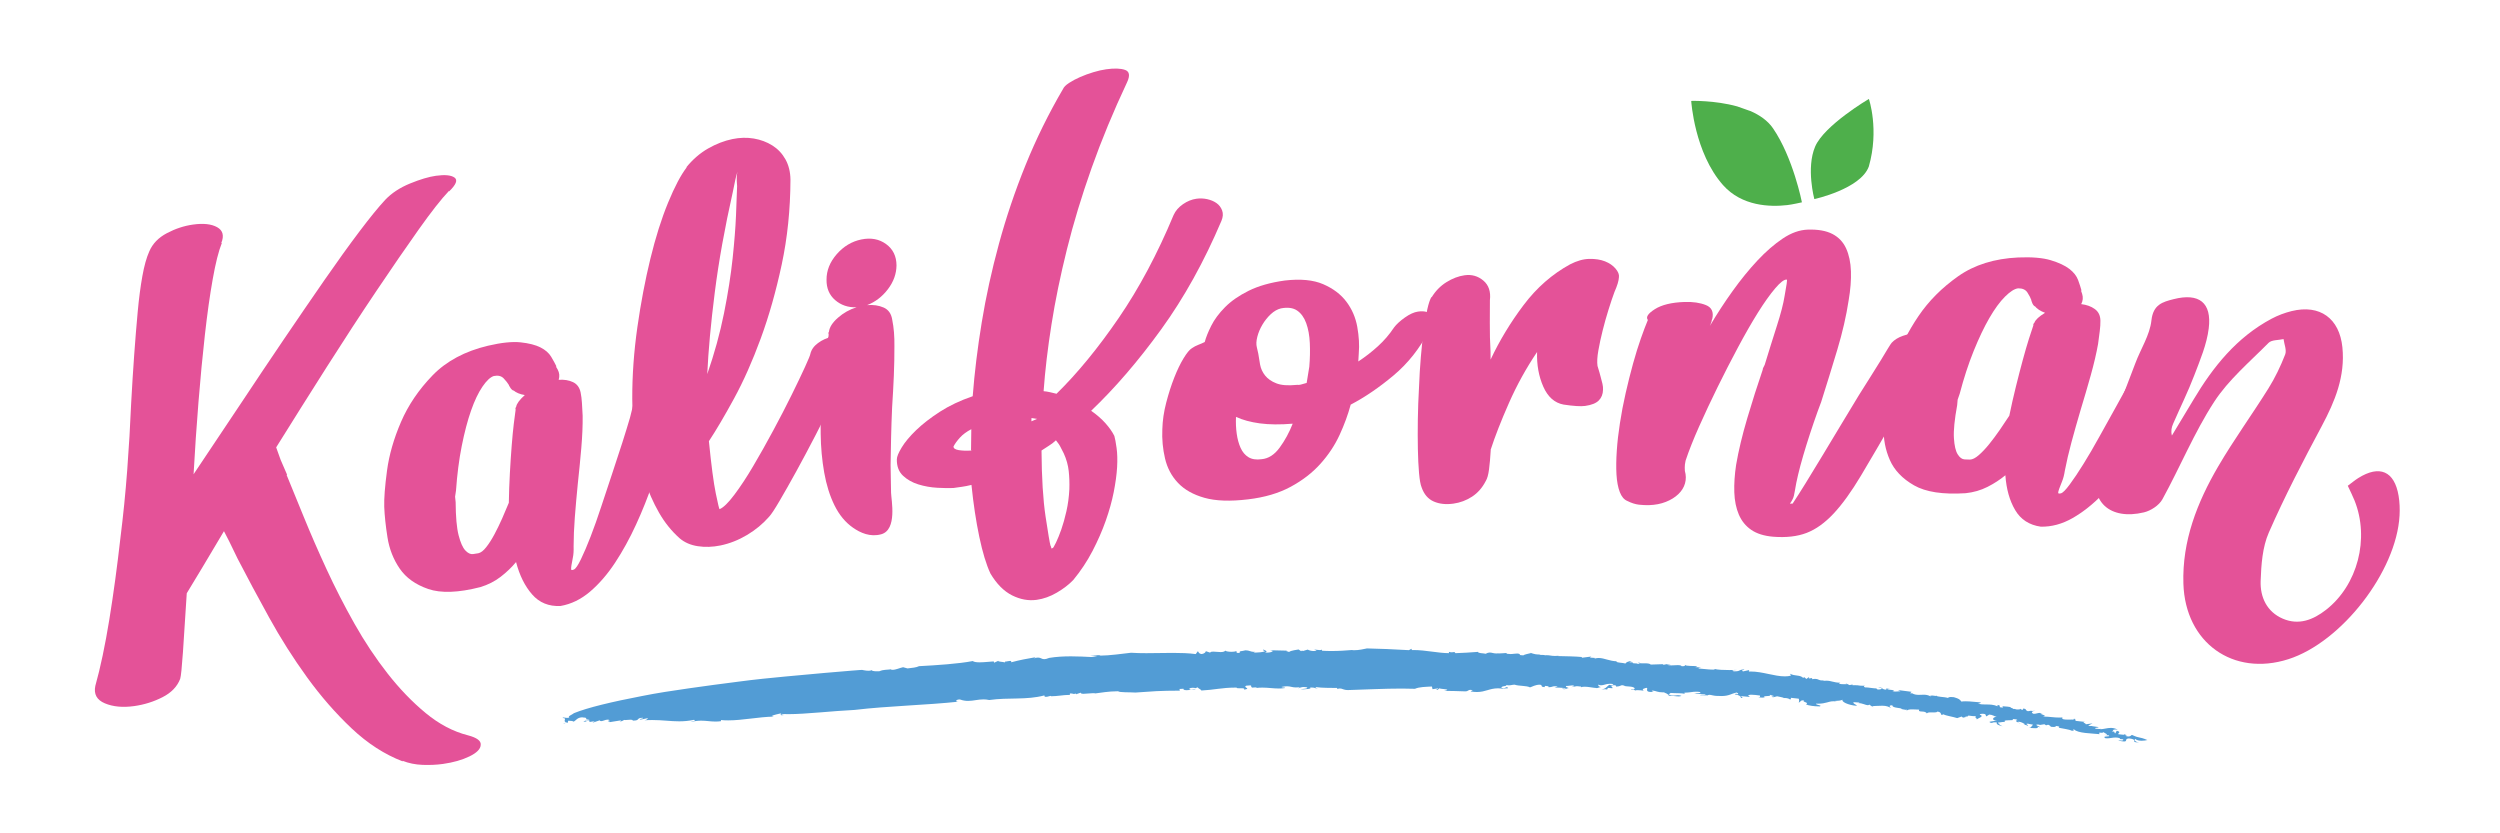 <?xml version="1.0" encoding="UTF-8" standalone="no"?>
<svg
   xmlns:dc="http://purl.org/dc/elements/1.1/"
   xmlns:cc="http://creativecommons.org/ns#"
   xmlns:rdf="http://www.w3.org/1999/02/22-rdf-syntax-ns#"
   xmlns:svg="http://www.w3.org/2000/svg"
   xmlns="http://www.w3.org/2000/svg"
   version="1.1"
   id="svg2"
   xml:space="preserve"
   width="2267.72"
   height="755.905"
   viewBox="0 0 2267.72 755.905"><defs
     id="defs6" /><g
     id="g10"
     transform="matrix(1.333,0,0,-1.333,0,755.905)"><path
       d="m 101.569,395.95 c 2.238,5.26 6.237,9.42 12.018,12.462 5.761,3.041 11.696,4.995 17.779,5.844 7.047,0.991 12.525,0.386 16.415,-1.793 3.91,-2.193 4.849,-5.775 2.817,-10.758 l 0.366,0.045 c -2.205,-5.511 -4.282,-13.747 -6.211,-24.672 -1.948,-10.931 -3.717,-23.508 -5.311,-37.744 -1.607,-14.229 -3.061,-29.501 -4.373,-45.795 -1.318,-16.313 -2.43,-32.696 -3.337,-49.189 l 32.896,49.241 c 9.414,14.211 18.943,28.428 28.6,42.676 9.665,14.235 18.822,27.611 27.489,40.117 8.655,12.487 16.603,23.521 23.81,33.076 7.214,9.567 13.085,16.769 17.612,21.623 4.321,4.566 9.941,8.269 16.859,11.106 6.907,2.828 12.796,4.584 17.664,5.265 6.07,0.849 10.288,0.444 12.628,-1.215 2.334,-1.652 1.106,-4.796 -3.704,-9.439 l -0.045,0.366 C 300.353,431.733 293.46,422.95 284.875,410.842 276.279,398.721 266.64,384.736 255.979,368.854 245.305,352.979 234.137,335.868 222.453,317.498 210.769,299.12 199.266,280.827 187.931,262.637 l 3.047,-8.501 4.405,-10.165 -0.366,-0.051 c 3.381,-8.205 7.336,-17.876 11.869,-29.019 4.539,-11.137 9.658,-22.885 15.355,-35.223 5.69,-12.346 12.005,-24.66 18.93,-36.96 6.931,-12.281 14.473,-23.618 22.614,-34.008 8.153,-10.391 16.782,-19.348 25.894,-26.871 9.111,-7.524 18.679,-12.564 28.71,-15.13 6.173,-1.614 9.091,-3.806 8.731,-6.584 -0.115,-2.752 -2.661,-5.337 -7.645,-7.767 -4.996,-2.43 -11.014,-4.154 -18.061,-5.144 -4.38,-0.611 -9.009,-0.817 -13.864,-0.63 -4.861,0.187 -9.387,1.099 -13.58,2.745 l 0.052,-0.366 c -12.32,4.726 -23.907,12.21 -34.761,22.466 -10.861,10.255 -20.974,21.849 -30.349,34.793 -9.375,12.943 -17.972,26.492 -25.778,40.65 -7.813,14.153 -14.944,27.47 -21.399,39.95 l -5.749,11.838 -3.582,6.951 -14.75,-24.769 -10.564,-17.476 c -0.984,-15.998 -1.852,-29.315 -2.585,-39.963 -0.74,-10.635 -1.376,-16.737 -1.897,-18.306 -2.006,-5.234 -6.005,-9.388 -12.018,-12.461 -6.025,-3.08 -12.428,-5.08 -19.238,-6.045 -7.78,-1.086 -14.435,-0.469 -19.965,1.859 -5.53,2.315 -7.697,6.288 -6.513,11.914 3.478,12.391 6.636,27.399 9.509,45.023 2.856,17.631 5.383,36.278 7.601,55.928 1.87,14.886 3.401,30.099 4.572,45.634 1.17,15.535 2.063,30.786 2.7,45.756 0.63,11.484 1.312,22.486 2.071,33.011 0.759,10.513 1.556,20.293 2.398,29.347 0.836,9.034 1.884,17.052 3.144,24.054 1.248,6.989 2.81,12.603 4.7,16.834"
       style="fill:#e45298;fill-opacity:1;fill-rule:nonzero;stroke:none"
       id="path12" /><path
       d="m 332.154,331.828 c 9.092,2.122 16.454,2.88 22.093,2.289 5.633,-0.605 10.134,-1.743 13.484,-3.427 3.356,-1.692 5.8,-3.833 7.337,-6.392 1.523,-2.572 2.732,-4.764 3.607,-6.591 l -0.354,-0.077 1.164,-2.006 c 1.215,-2.257 1.441,-4.591 0.688,-7.009 3.704,0.258 6.944,-0.25 9.722,-1.568 2.771,-1.306 4.508,-3.646 5.202,-7.016 0.437,-2.16 0.752,-4.545 0.906,-7.15 0.155,-2.591 0.316,-5.51 0.483,-8.732 0.083,-6.507 -0.232,-13.831 -0.926,-21.99 -0.707,-8.172 -1.492,-16.236 -2.366,-24.183 -0.817,-8.192 -1.499,-15.863 -2.038,-22.975 -0.541,-7.137 -0.81,-13.709 -0.824,-19.727 0.103,-2.983 -0.058,-5.524 -0.508,-7.626 -0.443,-2.096 -0.771,-3.858 -0.971,-5.279 -0.224,-1.427 -0.269,-2.379 -0.173,-2.848 0.097,-0.489 0.72,-0.477 1.878,0.012 1.151,0.482 2.745,2.823 4.764,6.996 2.026,4.174 4.224,9.324 6.597,15.451 2.373,6.128 4.791,12.963 7.253,20.487 2.469,7.516 4.932,14.981 7.427,22.395 2.488,7.394 4.79,14.455 6.932,21.161 2.128,6.712 3.858,12.32 5.176,16.86 l 2.469,9.915 c 0.714,1.395 2.629,2.469 5.729,3.247 3.099,0.759 6.443,1.254 10.031,1.491 3.581,0.239 6.693,0.058 9.323,-0.527 2.617,-0.591 3.794,-1.414 3.517,-2.469 l 0.643,0.508 -2.051,-8.314 c -1.498,-6.095 -3.459,-13.31 -5.871,-21.708 -2.411,-8.384 -5.227,-17.303 -8.417,-26.735 -3.202,-9.433 -6.963,-18.853 -11.291,-28.26 -4.327,-9.42 -9.072,-18.036 -14.236,-25.875 -5.15,-7.831 -10.827,-14.377 -17,-19.663 -6.192,-5.278 -12.912,-8.544 -20.171,-9.792 -7.954,-0.374 -14.378,2.25 -19.29,7.883 -4.925,5.626 -8.565,12.962 -10.925,22.01 -3.015,-3.633 -6.527,-6.99 -10.525,-10.07 -4.013,-3.08 -8.604,-5.408 -13.787,-6.976 -15.014,-3.839 -26.832,-4.257 -35.468,-1.274 -8.635,2.978 -15.097,7.608 -19.392,13.87 -4.301,6.257 -7.067,13.336 -8.321,21.226 -1.24,7.883 -1.98,14.821 -2.205,20.794 -0.18,5.722 0.457,13.94 1.884,24.633 1.434,10.687 4.604,21.759 9.529,33.166 4.925,11.414 12.089,21.984 21.495,31.688 9.414,9.702 22.011,16.428 37.777,20.177 m -6.661,-141.242 c 1.678,0.348 3.465,1.705 5.355,4.109 1.898,2.385 3.736,5.279 5.556,8.668 1.8,3.369 3.568,6.989 5.285,10.854 1.711,3.857 3.222,7.439 4.559,10.712 0.109,6.796 0.348,13.548 0.72,20.267 0.374,6.72 0.779,12.951 1.235,18.686 0.45,5.729 0.926,10.706 1.44,14.956 0.496,4.238 0.913,7.388 1.235,9.471 l -0.148,0.727 c -0.038,0.232 0.128,0.637 0.502,1.215 0.334,2.077 2.283,4.739 5.883,7.98 -3.376,0.559 -5.98,1.646 -7.819,3.286 l 0.071,-0.361 c -0.868,0.573 -1.486,1.132 -1.846,1.679 -0.366,0.553 -0.745,1.164 -1.131,1.839 l -0.071,0.36 c -0.784,1.344 -1.974,2.854 -3.569,4.533 -1.607,1.685 -3.839,2.219 -6.719,1.627 -2.36,-0.74 -4.938,-3.151 -7.729,-7.234 -2.797,-4.09 -5.375,-9.498 -7.748,-16.261 -2.373,-6.753 -4.475,-14.777 -6.333,-24.043 -1.853,-9.284 -3.151,-19.392 -3.916,-30.329 l -0.631,-4.257 0.38,-3.684 c 0.058,-10.012 0.726,-17.529 2.006,-22.531 1.28,-4.996 2.81,-8.443 4.572,-10.333 1.768,-1.891 3.504,-2.72 5.221,-2.501 1.704,0.232 2.913,0.417 3.64,0.565"
       style="fill:#e45298;fill-opacity:1;fill-rule:nonzero;stroke:none"
       id="path14" /><path
       d="m 467.008,453.187 c 4.392,5.414 9.336,9.69 14.841,12.834 5.49,3.126 11.001,5.267 16.543,6.411 5.048,1.035 9.909,1.157 14.584,0.367 4.675,-0.798 8.887,-2.379 12.629,-4.732 3.741,-2.373 6.712,-5.524 8.898,-9.453 2.187,-3.948 3.325,-8.532 3.396,-13.779 -0.077,-20.325 -2.065,-39.597 -5.96,-57.812 -3.904,-18.229 -8.655,-35.005 -14.282,-50.315 -5.619,-15.323 -11.664,-28.909 -18.113,-40.766 -6.469,-11.857 -12.178,-21.56 -17.149,-29.089 1.633,-16.461 3.196,-28.298 4.681,-35.513 1.485,-7.221 2.34,-10.81 2.585,-10.757 2.546,1.035 5.89,4.288 10.024,9.773 4.135,5.485 8.436,12.012 12.892,19.586 4.456,7.542 8.996,15.624 13.625,24.228 4.63,8.591 8.79,16.66 12.507,24.19 3.717,7.536 6.738,13.857 9.072,18.974 2.328,5.118 3.537,8.063 3.634,8.836 0.655,2.893 2.398,5.381 5.233,7.464 2.823,2.084 5.922,3.472 9.292,4.167 3.363,0.695 6.462,0.579 9.285,-0.341 2.823,-0.926 4.791,-2.913 5.916,-5.928 -0.175,-2.791 -1.499,-7.336 -3.968,-13.6 -2.469,-6.282 -5.639,-13.451 -9.484,-21.502 -3.865,-8.069 -8.076,-16.511 -12.648,-25.359 -4.578,-8.835 -8.957,-17.072 -13.149,-24.698 -4.199,-7.632 -7.973,-14.301 -11.317,-19.991 -3.331,-5.71 -5.722,-9.336 -7.157,-10.872 -4.263,-4.894 -9.297,-9.06 -15.104,-12.507 -5.799,-3.46 -11.831,-5.825 -18.074,-7.118 -5.299,-1.08 -10.404,-1.261 -15.323,-0.508 -4.919,0.733 -9.04,2.521 -12.378,5.343 -5.517,4.893 -10.236,10.738 -14.145,17.579 -3.917,6.842 -7.222,14.372 -9.909,22.589 -2.694,8.225 -4.746,16.95 -6.134,26.189 -1.409,9.235 -2.11,18.75 -2.11,28.53 -0.051,16.031 1.119,32.298 3.479,48.83 2.367,16.532 5.311,32.053 8.848,46.573 3.536,14.505 7.555,27.243 12.069,38.199 4.514,10.958 8.758,18.963 12.725,24.055 z m 31.649,-16.801 c -5.492,-24.434 -9.594,-47.222 -12.262,-68.326 -2.682,-21.109 -4.379,-39.628 -5.112,-55.561 4.874,14.031 8.68,27.849 11.407,41.442 2.713,13.592 4.661,26.035 5.857,37.3 1.19,11.272 1.949,20.949 2.29,29.051 0.347,8.088 0.559,13.766 0.636,17.052 l 0.122,3.028 c -0.199,2.219 -0.283,4.134 -0.25,5.787 0.045,1.634 0.205,2.984 0.488,4.038 -0.47,-1.35 -0.977,-3.209 -1.479,-5.562 -0.527,-2.366 -1.086,-5.112 -1.697,-8.249"
       style="fill:#e45298;fill-opacity:1;fill-rule:nonzero;stroke:none"
       id="path16" /><path
       d="m 562.441,376.69 c -0.033,6.263 2.276,12.056 6.944,17.413 4.674,5.336 10.249,8.686 16.744,10.018 6.501,1.337 12.094,0.289 16.807,-3.119 4.72,-3.421 7.086,-8.25 7.125,-14.519 -0.064,-5.781 -2.019,-11.195 -5.864,-16.236 -3.858,-5.06 -8.565,-8.661 -14.14,-10.809 4.193,0.348 7.935,-0.192 11.246,-1.639 3.299,-1.453 5.248,-4.25 5.858,-8.385 1.08,-5.285 1.582,-11.329 1.473,-18.113 0.025,-6.269 -0.109,-12.937 -0.393,-20.017 -0.302,-7.072 -0.701,-14.306 -1.182,-21.675 -0.303,-7.073 -0.534,-13.889 -0.682,-20.441 -0.161,-6.559 -0.27,-12.712 -0.341,-18.486 0.096,-7.761 0.206,-14.069 0.322,-18.93 0.128,-4.861 4.372,-25.283 -6.778,-28.273 -7.413,-1.993 -14.036,0.927 -19.161,4.52 -5.125,3.582 -9.292,8.61 -12.506,15.091 -3.209,6.482 -5.556,13.954 -7.054,22.422 -1.492,8.468 -2.289,17.206 -2.392,26.215 -0.174,6.977 -0.084,13.824 0.289,20.544 0.374,6.719 0.843,12.963 1.415,18.711 0.565,5.762 1.196,10.905 1.897,15.432 0.7,4.533 1.164,8.076 1.389,10.635 l 0.212,0.791 c 0.186,0.296 0.238,0.669 0.141,1.151 0.142,0.534 0.122,0.907 -0.045,1.125 -0.179,0.206 -0.064,0.611 0.321,1.19 0.361,3.087 2.399,6.263 6.122,9.536 3.711,3.266 7.916,5.632 12.635,7.111 -5.736,-0.18 -10.584,1.466 -14.544,4.906 -3.968,3.44 -5.922,8.051 -5.858,13.831"
       style="fill:#e45298;fill-opacity:1;fill-rule:nonzero;stroke:none"
       id="path18" /><path
       d="m 811.097,330.139 c 1.357,0.939 2.797,1.697 4.327,2.282 1.531,0.586 2.997,1.222 4.38,1.909 0.81,3.094 2.276,6.771 4.411,11.034 2.128,4.257 5.253,8.476 9.387,12.655 4.122,4.173 9.491,7.902 16.095,11.182 6.609,3.279 14.769,5.607 24.497,6.969 10.732,1.254 19.465,0.425 26.19,-2.474 6.732,-2.907 11.992,-6.862 15.798,-11.909 3.813,-5.048 6.289,-10.777 7.434,-17.188 1.144,-6.416 1.485,-12.377 1.016,-17.894 l -0.329,-5.62 c 4.772,3.144 9.241,6.61 13.413,10.423 4.18,3.813 7.806,8.038 10.88,12.68 1.666,2.225 4.135,4.488 7.407,6.81 3.267,2.314 6.244,3.658 8.912,4.037 4.135,0.579 7.086,-0.122 8.855,-2.108 1.762,-1.987 1.279,-5.653 -1.434,-10.989 -6.25,-12.031 -14.256,-22.139 -24.017,-30.318 -9.766,-8.191 -19.488,-14.827 -29.192,-19.9 -1.8,-6.701 -4.308,-13.555 -7.535,-20.57 -3.234,-7.028 -7.581,-13.587 -13.053,-19.689 -5.466,-6.095 -12.23,-11.322 -20.3,-15.669 -8.069,-4.353 -17.714,-7.19 -28.929,-8.521 -12.197,-1.466 -22.099,-1.112 -29.712,1.049 -7.62,2.154 -13.606,5.529 -17.966,10.127 -4.366,4.59 -7.317,10.134 -8.841,16.609 -1.523,6.481 -2.148,13.084 -1.845,19.829 0.154,5.974 1.035,12.038 2.662,18.223 1.607,6.173 3.414,11.812 5.433,16.937 2.007,5.112 4.115,9.503 6.334,13.162 2.218,3.652 4.121,5.967 5.722,6.932 M 858.5,254.593 c 4.654,0.411 8.744,3.021 12.28,7.864 3.543,4.822 6.501,10.261 8.88,16.3 -8.584,-0.715 -16.03,-0.631 -22.35,0.212 -6.308,0.855 -11.728,2.328 -16.236,4.417 -0.18,-3.993 -0.02,-7.806 0.495,-11.452 0.508,-3.652 1.389,-6.867 2.656,-9.671 1.26,-2.796 3.041,-4.912 5.349,-6.313 2.296,-1.415 5.28,-1.865 8.926,-1.357 m 24.144,50.617 c 0.771,-0.148 1.626,-0.097 2.578,0.173 0.958,0.257 2.27,0.631 3.942,1.106 l 1.8,11.034 c 0.47,5.523 0.579,10.873 0.353,16.049 -0.23,5.17 -1.053,9.703 -2.462,13.6 -1.414,3.884 -3.491,6.758 -6.23,8.609 -2.739,1.839 -6.405,2.322 -10.983,1.434 -2.398,-0.585 -4.694,-1.903 -6.887,-3.936 -2.192,-2.05 -4.089,-4.423 -5.696,-7.123 -1.608,-2.701 -2.765,-5.472 -3.485,-8.302 -0.714,-2.835 -0.817,-5.195 -0.309,-7.105 l 0.977,-4.327 c 0.315,-2.186 0.72,-4.668 1.228,-7.452 0.514,-2.771 1.678,-5.28 3.479,-7.511 1.794,-2.225 4.327,-3.987 7.613,-5.247 3.273,-1.286 7.845,-1.639 13.728,-1.054 z"
       style="fill:#e45298;fill-opacity:1;fill-rule:nonzero;stroke:none"
       id="path20" /><path
       d="m 1068.46,387.21 c 4.62,2.379 8.97,3.613 13.06,3.684 4.08,0.077 7.63,-0.475 10.65,-1.659 3.01,-1.202 5.41,-2.836 7.19,-4.944 1.79,-2.116 2.55,-4.045 2.31,-5.807 -0.08,-1.266 -0.36,-2.726 -0.87,-4.404 -0.51,-1.691 -1.25,-3.588 -2.18,-5.704 -1.26,-3.401 -2.62,-7.426 -4.07,-12.101 -1.46,-4.662 -2.78,-9.368 -3.97,-14.12 -1.19,-4.758 -2.18,-9.304 -2.93,-13.619 -0.76,-4.321 -0.95,-7.812 -0.57,-10.487 l 1.39,-4.643 0.77,-2.861 c 0.48,-1.678 0.89,-3.228 1.21,-4.668 0.33,-1.441 0.45,-2.79 0.38,-4.038 -0.07,-2.99 -1.04,-5.427 -2.88,-7.278 -1.85,-1.878 -4.96,-3.119 -9.33,-3.73 -2.92,-0.405 -7.8,-0.097 -14.64,0.926 -6.1,1.132 -10.7,5.195 -13.79,12.204 -3.09,7.008 -4.51,14.853 -4.23,23.578 -7.4,-10.963 -13.77,-22.517 -19.13,-34.664 -5.37,-12.159 -9.52,-22.774 -12.46,-31.867 l 0.05,-0.366 c -0.3,-5.009 -0.68,-9.33 -1.16,-12.995 -0.47,-3.659 -1.22,-6.301 -2.24,-7.928 -2.33,-4.546 -5.44,-8.083 -9.29,-10.603 -3.861,-2.534 -8.105,-4.11 -12.728,-4.758 -5.099,-0.714 -9.581,-0.226 -13.407,1.472 -3.833,1.685 -6.578,4.893 -8.224,9.632 -0.771,1.871 -1.344,5.138 -1.749,9.786 -0.405,4.656 -0.662,10.076 -0.784,16.256 -0.123,6.179 -0.129,12.879 -0.026,20.08 0.103,7.215 0.38,14.558 0.81,22.056 0.263,6.969 0.676,13.792 1.234,20.44 0.553,6.642 1.197,12.681 1.924,18.108 0.726,5.445 1.549,10.204 2.456,14.3 0.919,4.088 1.877,6.957 2.887,8.583 l 0.057,-0.366 c 2.611,4.328 5.974,7.773 10.076,10.339 4.103,2.553 8.224,4.128 12.359,4.707 4.865,0.681 9.115,-0.528 12.775,-3.601 3.66,-3.092 5.15,-7.523 4.47,-13.329 -0.01,-3.473 -0.03,-8.617 -0.06,-15.432 -0.04,-6.829 0.12,-13.316 0.48,-19.457 l 0.04,-5.569 c 6.11,13.002 13.61,25.386 22.51,37.172 8.88,11.78 19.42,21.006 31.63,27.675"
       style="fill:#e45298;fill-opacity:1;fill-rule:nonzero;stroke:none"
       id="path22" /><path
       d="m 1230.21,410.813 c 6.86,0.226 12.43,-0.746 16.69,-2.938 4.24,-2.199 7.36,-5.472 9.35,-9.824 1.98,-4.354 3.08,-9.537 3.29,-15.548 0.2,-6.012 -0.32,-12.603 -1.55,-19.767 -1.62,-10.615 -4.19,-21.829 -7.72,-33.609 -3.54,-11.793 -7.2,-23.643 -10.98,-35.558 l -2.36,-6.34 c -3.83,-10.706 -7.11,-20.762 -9.87,-30.176 -2.76,-9.433 -4.64,-17.354 -5.64,-23.778 -0.41,-2.726 -0.9,-4.635 -1.48,-5.748 -0.57,-1.145 -1.2,-2.199 -1.92,-3.209 l 1.85,0.064 c 2.33,3.518 5.26,8.096 8.75,13.742 3.5,5.639 7.28,11.856 11.35,18.621 4.07,6.763 8.26,13.728 12.57,20.878 4.31,7.137 8.43,13.972 12.39,20.492 2.8,4.521 5.48,8.777 8.06,12.789 2.56,4.012 4.83,7.658 6.82,10.919 1.97,3.26 3.6,5.954 4.88,8.088 1.28,2.129 2.16,3.447 2.63,3.962 1.9,2.019 4.43,3.581 7.59,4.668 3.15,1.08 6.08,1.678 8.78,1.768 4.17,0.141 7.77,-0.836 10.79,-2.951 3.02,-2.117 3.36,-5.177 1.04,-9.17 l -25.08,-43.595 c -9.52,-16.525 -17.53,-30.247 -24.05,-41.159 -6.51,-10.905 -12.73,-19.527 -18.66,-25.861 -5.94,-6.34 -12.05,-10.718 -18.35,-13.142 -6.31,-2.431 -13.89,-3.292 -22.76,-2.599 -6.16,0.521 -11.12,2.077 -14.9,4.656 -3.76,2.578 -6.59,6.045 -8.46,10.404 -1.86,4.365 -2.89,9.419 -3.09,15.187 -0.18,5.762 0.22,11.986 1.23,18.648 1.65,9.644 4.17,20.227 7.6,31.764 3.42,11.541 6.92,22.53 10.5,32.96 -0.02,0.495 0.15,1.047 0.5,1.671 0.35,0.624 0.63,1.189 0.86,1.697 2.87,9.427 5.66,18.287 8.32,26.627 2.67,8.314 4.41,15.066 5.22,20.255 0.62,3.459 1.09,6.167 1.38,8.146 0.31,1.981 0.33,2.965 0.09,2.952 -1.72,0.193 -4.36,-1.801 -7.9,-5.973 -3.55,-4.167 -7.48,-9.716 -11.8,-16.603 -4.31,-6.905 -8.83,-14.802 -13.57,-23.681 -4.75,-8.874 -9.36,-17.876 -13.84,-26.981 -4.48,-9.124 -8.68,-18.055 -12.56,-26.768 -3.89,-8.732 -6.94,-16.454 -9.17,-23.154 -0.43,-1.987 -0.62,-3.524 -0.58,-4.629 0.04,-1.1 0.06,-1.904 0.08,-2.399 0.83,-2.913 0.86,-5.749 0.1,-8.468 -0.77,-2.733 -2.28,-5.176 -4.55,-7.337 -2.26,-2.166 -5.08,-3.916 -8.48,-5.253 -3.39,-1.35 -7.17,-2.084 -11.35,-2.225 -2.21,-0.071 -4.55,0.038 -7.01,0.309 -2.47,0.302 -5.08,1.125 -7.82,2.514 -2.24,0.894 -3.97,2.932 -5.18,6.082 -1.21,3.152 -1.96,7.125 -2.25,11.916 -0.27,4.771 -0.2,10.171 0.21,16.203 0.4,6.032 1.12,12.262 2.13,18.692 1.01,6.668 2.31,13.528 3.92,20.583 1.61,7.04 3.28,13.74 5.03,20.054 1.76,6.334 3.53,12.044 5.33,17.143 1.79,5.079 3.38,9.253 4.74,12.487 -1.53,1.922 0.04,4.365 4.73,7.35 4.69,2.983 11.45,4.629 20.29,4.918 5.64,0.193 10.44,-0.514 14.44,-2.102 3.98,-1.582 5.44,-4.72 4.37,-9.427 l -0.34,-0.746 c 0.01,-0.495 -0.1,-0.989 -0.33,-1.491 -0.22,-0.495 -0.45,-1.119 -0.67,-1.865 l -0.34,-0.74 c 4.88,8.27 10.08,16.236 15.59,23.913 5.52,7.684 11.12,14.558 16.81,20.647 5.7,6.089 11.43,11.072 17.2,14.95 5.76,3.878 11.46,5.909 17.11,6.095"
       style="fill:#e45298;fill-opacity:1;fill-rule:nonzero;stroke:none"
       id="path24" /><path
       d="m 1373.37,391.867 c 9.33,0.392 16.7,-0.231 22.13,-1.865 5.42,-1.639 9.63,-3.601 12.62,-5.877 2.98,-2.289 4.98,-4.841 6.01,-7.645 1.02,-2.81 1.8,-5.195 2.32,-7.15 h -0.36 l 0.77,-2.199 c 0.77,-2.443 0.55,-4.784 -0.63,-7.009 3.68,-0.437 6.78,-1.543 9.26,-3.356 2.48,-1.8 3.75,-4.418 3.81,-7.858 0.02,-2.206 -0.11,-4.604 -0.45,-7.195 -0.33,-2.578 -0.71,-5.472 -1.14,-8.668 -1.14,-6.411 -2.81,-13.547 -5.01,-21.437 -2.22,-7.896 -4.49,-15.67 -6.82,-23.315 -2.33,-7.903 -4.43,-15.31 -6.29,-22.203 -1.85,-6.9 -3.34,-13.303 -4.48,-19.219 -0.45,-2.951 -1.08,-5.421 -1.91,-7.401 -0.83,-1.974 -1.48,-3.646 -1.95,-5.009 -0.48,-1.357 -0.7,-2.27 -0.69,-2.758 0.01,-0.508 0.62,-0.611 1.85,-0.335 1.22,0.251 3.22,2.251 5.98,5.98 2.76,3.722 5.88,8.379 9.35,13.954 3.48,5.573 7.13,11.837 10.95,18.775 3.81,6.925 7.63,13.805 11.46,20.62 3.82,6.81 7.4,13.317 10.74,19.503 3.35,6.199 6.09,11.387 8.23,15.599 l 4.27,9.285 c 0.97,1.235 3.05,1.936 6.24,2.128 3.18,0.161 6.56,0.026 10.13,-0.405 3.57,-0.437 6.59,-1.189 9.06,-2.257 2.47,-1.067 3.47,-2.096 2.99,-3.08 l 0.74,0.385 -3.56,-7.786 c -2.61,-5.703 -5.89,-12.436 -9.82,-20.235 -3.93,-7.793 -8.34,-16.036 -13.24,-24.704 -4.9,-8.667 -10.35,-17.232 -16.36,-25.669 -6,-8.448 -12.27,-16.029 -18.8,-22.768 -6.52,-6.732 -13.31,-12.114 -20.37,-16.158 -7.06,-4.032 -14.27,-5.993 -21.63,-5.865 -7.89,1.113 -13.71,4.887 -17.49,11.33 -3.79,6.455 -6,14.333 -6.64,23.662 -3.63,-3.009 -7.71,-5.652 -12.21,-7.928 -4.51,-2.289 -9.46,-3.716 -14.85,-4.282 -15.46,-0.984 -27.15,0.798 -35.08,5.343 -7.93,4.533 -13.42,10.281 -16.47,17.232 -3.07,6.951 -4.47,14.423 -4.23,22.409 0.25,7.973 0.82,14.93 1.71,20.84 0.89,5.651 3.04,13.612 6.43,23.849 3.4,10.242 8.58,20.518 15.54,30.812 6.96,10.294 15.97,19.348 27.02,27.134 11.05,7.781 24.68,12.044 40.87,12.796 m -32.83,-137.538 c 1.71,0.033 3.72,1.036 6.02,3.049 2.3,1.993 4.66,4.494 7.07,7.477 2.4,2.971 4.81,6.206 7.21,9.678 2.4,3.471 4.55,6.706 6.48,9.677 1.37,6.654 2.86,13.245 4.48,19.779 1.62,6.526 3.18,12.583 4.69,18.132 1.51,5.543 2.9,10.346 4.19,14.429 1.28,4.07 2.28,7.086 2.99,9.072 l -0.01,0.734 c 0,0.244 0.24,0.604 0.72,1.112 0.71,1.974 3.12,4.231 7.26,6.745 -3.21,1.17 -5.57,2.733 -7.07,4.675 v -0.36 c -0.75,0.713 -1.25,1.382 -1.5,1.993 -0.26,0.604 -0.51,1.28 -0.77,2.012 v 0.373 c -0.52,1.466 -1.41,3.164 -2.66,5.118 -1.27,1.949 -3.36,2.887 -6.3,2.843 -2.46,-0.283 -5.44,-2.174 -8.95,-5.665 -3.5,-3.498 -7.04,-8.334 -10.63,-14.525 -3.59,-6.205 -7.15,-13.696 -10.7,-22.454 -3.55,-8.777 -6.7,-18.474 -9.49,-29.07 l -1.41,-4.064 -0.32,-3.691 c -1.8,-9.844 -2.54,-17.354 -2.22,-22.504 0.33,-5.151 1.19,-8.816 2.58,-11.003 1.37,-2.198 2.93,-3.33 4.65,-3.44 1.72,-0.089 2.95,-0.128 3.69,-0.122"
       style="fill:#e45298;fill-opacity:1;fill-rule:nonzero;stroke:none"
       id="path26" /><path
       d="m 1597.63,236.513 c 2.91,2.154 4.91,3.851 7.12,5.233 14.51,9.132 24.65,4.746 27.46,-12.056 0.74,-4.404 0.9,-8.989 0.65,-13.464 -2.1,-38.033 -39.45,-86.168 -75.67,-97.735 -37.58,-11.999 -70.13,11.175 -71.42,51.304 -0.93,29.173 9.38,55.414 23.75,79.995 10.59,18.101 22.99,35.141 34.1,52.945 4.54,7.273 8.3,15.13 11.41,23.116 1.14,2.9 -0.65,6.945 -1.1,10.468 -3.47,-0.79 -8.08,-0.431 -10.2,-2.559 -12.86,-12.995 -27.31,-25.148 -37.11,-40.258 -13.54,-20.898 -23.11,-44.329 -35.16,-66.242 -2.26,-4.089 -7.85,-7.729 -12.55,-8.854 -23.01,-5.523 -37.59,7.259 -31.52,29.751 6.59,24.395 16.82,47.808 25.63,71.592 3.64,9.812 9.9,19.225 10.99,29.257 1.17,10.834 7.62,12.596 15.14,14.499 17.26,4.366 26.04,-2.296 23.86,-19.932 -1.35,-10.913 -5.89,-21.56 -9.87,-31.99 -4.27,-11.182 -9.61,-21.953 -14.38,-32.941 -1.01,-2.308 -1.59,-4.797 -0.82,-7.96 4.87,8.095 9.78,16.165 14.62,24.28 13.44,22.556 29.52,42.611 53.22,55.22 4.26,2.27 8.94,4.031 13.63,5.189 19.27,4.739 32.57,-4.951 34.56,-24.666 1.97,-19.643 -5.01,-36.676 -14.05,-53.58 -12.71,-23.785 -25.2,-47.775 -36.02,-72.453 -4.36,-9.934 -5.17,-21.875 -5.56,-32.973 -0.4,-10.983 4.23,-20.975 15.11,-25.65 10.79,-4.623 20.57,-0.842 29.37,6.032 21.52,16.795 29.8,48.52 19.38,74.466 -1.26,3.112 -2.79,6.108 -4.57,9.966"
       style="fill:#e45298;fill-opacity:1;fill-rule:nonzero;stroke:none"
       id="path28" /><path
       d="m 661.914,297.446 c 1.234,16.036 3.279,32.819 6.16,50.328 2.867,17.514 6.764,35.281 11.683,53.33 4.906,18.042 10.95,35.93 18.133,53.678 7.195,17.74 15.676,34.978 25.482,51.729 0.559,1.304 1.916,2.681 4.076,4.101 2.154,1.422 4.681,2.759 7.614,4.045 2.918,1.274 5.928,2.373 9.021,3.299 3.086,0.932 5.967,1.582 8.655,1.961 5.581,0.778 9.883,0.643 12.885,-0.431 2.996,-1.067 3.447,-3.851 1.363,-8.359 -9.368,-19.901 -17.425,-39.39 -24.176,-58.416 -6.752,-19.052 -12.359,-37.507 -16.789,-55.356 -4.443,-17.849 -7.948,-34.895 -10.507,-51.119 -2.559,-16.222 -4.347,-31.346 -5.356,-45.369 1.248,-0.084 2.707,-0.309 4.373,-0.688 1.664,-0.393 3.137,-0.753 4.417,-1.061 14.178,13.888 28.26,31.05 42.258,51.478 13.991,20.422 26.459,43.808 37.409,70.132 1.312,2.913 3.453,5.376 6.398,7.401 2.932,2.026 5.981,3.26 9.144,3.704 2.43,0.341 4.861,0.244 7.291,-0.283 2.431,-0.54 4.54,-1.409 6.321,-2.649 1.781,-1.235 3.073,-2.914 3.871,-5.035 0.791,-2.115 0.63,-4.501 -0.489,-7.131 -11.741,-27.675 -25.398,-52.282 -40.978,-73.797 -15.586,-21.515 -31.475,-39.982 -47.653,-55.395 3.839,-2.688 7.086,-5.51 9.741,-8.487 2.643,-2.977 4.662,-5.851 6.039,-8.629 0.482,-1.672 0.996,-4.392 1.517,-8.172 0.534,-3.755 0.636,-8.141 0.36,-13.137 -0.296,-5.002 -1.068,-10.629 -2.289,-16.872 -1.235,-6.25 -3.054,-12.758 -5.446,-19.541 -2.398,-6.79 -5.402,-13.651 -9.015,-20.601 -3.621,-6.958 -7.967,-13.517 -13.047,-19.683 -3.035,-3.157 -6.776,-6.038 -11.239,-8.642 -4.476,-2.604 -9.022,-4.237 -13.645,-4.887 -5.594,-0.784 -11.188,0.245 -16.788,3.042 -5.601,2.816 -10.507,7.768 -14.725,14.854 -2.83,6.056 -5.357,14.376 -7.581,24.966 -2.232,10.61 -4.005,22.377 -5.331,35.34 -2.392,-0.592 -4.559,-1.016 -6.506,-1.286 -1.949,-0.277 -3.891,-0.546 -5.846,-0.823 -2.7,-0.129 -6.301,-0.083 -10.796,0.154 -4.5,0.251 -8.822,1.01 -12.969,2.29 -4.14,1.279 -7.645,3.26 -10.506,5.96 -2.855,2.7 -4.244,6.405 -4.16,11.13 0.006,1.736 1.118,4.43 3.324,8.089 2.218,3.658 5.51,7.594 9.876,11.806 4.379,4.198 9.748,8.365 16.107,12.474 6.366,4.102 13.799,7.632 22.319,10.558 m -0.946,-22.441 c -3.234,-1.684 -5.819,-3.601 -7.754,-5.735 -1.929,-2.129 -3.375,-4.129 -4.353,-6.006 -0.071,-1.241 1.093,-2.076 3.498,-2.482 2.424,-0.405 5.221,-0.501 8.417,-0.303 z m 0.175,-14.467 c 0.45,0.309 0.61,0.443 0.488,0.43 -0.11,-0.019 -0.398,-0.179 -0.855,-0.489 z m 40.785,22.067 -0.058,-2.237 3.858,1.653 z m 21.964,-24.08 c -0.656,1.164 -1.337,2.489 -2.044,4 -0.707,1.511 -1.807,3.15 -3.286,4.925 -1.536,-1.447 -3.105,-2.663 -4.707,-3.633 -1.6,-0.965 -3.305,-2.077 -5.112,-3.318 0.123,-18.576 1.042,-33.557 2.765,-44.971 1.724,-11.42 2.83,-17.959 3.312,-19.624 0.302,-0.464 0.534,-1.164 0.675,-2.141 l 0.334,0.243 0.341,0.22 0.052,-0.354 c 0.45,0.302 1.254,1.659 2.404,4.05 1.151,2.393 2.348,5.35 3.588,8.861 1.242,3.524 2.399,7.665 3.473,12.39 1.073,4.746 1.736,9.735 1.999,14.969 0.142,4.238 0,8.373 -0.437,12.404 -0.437,4.032 -1.562,8.025 -3.357,11.979"
       style="fill:#e45298;fill-opacity:1;fill-rule:nonzero;stroke:none"
       id="path30" /><path
       d="m 1216.13,427.501 c 2.94,0.276 10.05,1.89 10.05,1.89 0,0 -5.96,30.382 -19.69,50.392 -3.58,5.215 -9.08,8.97 -15.23,11.683 0.1,-0.116 -8.24,2.952 -9.14,3.203 -15.41,4.256 -31.27,3.735 -31.27,3.735 0,0 2.16,-35.32 21.64,-57.278 12.82,-14.448 32.02,-14.962 43.64,-13.625"
       style="fill:#4eaf4b;fill-opacity:1;fill-rule:nonzero;stroke:none"
       id="path32" /><path
       d="m 1271.75,499.753 c 0,0 -30.39,-17.913 -36.59,-32.478 -6.2,-14.557 -0.53,-35.686 -0.53,-35.686 0,0 31.45,6.861 37.07,22.145 7.21,25.128 0.05,46.019 0.05,46.019"
       style="fill:#4eaf4b;fill-opacity:1;fill-rule:nonzero;stroke:none"
       id="path34" /><path
       d="m 1456.52,61.903 h -0.03 0.03 m 0.05,0.006 -0.05,-0.006 0.05,0.006 m 0.04,0 h -0.04 0.04 m 0.08,0.013 -0.08,-0.013 0.08,0.013 M 1430,71.188 c -0.11,-0.019 -0.2,-0.051 -0.29,-0.09 0.11,0.026 0.2,0.058 0.29,0.09 m -1043.752,3.826 -0.032,-0.116 0.032,0.116 m 978.242,0.694 c 0.09,-0.064 0.19,-0.135 0.3,-0.212 -0.06,0.097 -0.16,0.167 -0.3,0.212 m -926.069,1.229 -0.18,-0.02 0.18,0.02 m 906.869,0.533 0.1,-0.09 -0.1,0.09 m 40.01,5.98 -0.18,-0.013 z m -272.71,13.728 c -0.11,-0.077 -0.16,-0.173 -0.13,-0.29 0.08,0.109 0.13,0.206 0.13,0.29 m -19.05,0.572 -0.08,-0.148 0.08,0.148 m -183.711,0.438 -0.039,-0.019 0.039,0.019 m 367.581,0.386 h -0.09 0.16 -0.07 m -173.13,1.864 c 0.06,-0.026 0.13,-0.039 0.21,-0.044 l -0.21,0.044 m -511.077,11.085 c -0.109,-0.134 -0.154,-0.257 -0.148,-0.372 0.084,0.102 0.136,0.231 0.148,0.372 m 553.357,3.158 0.05,-0.071 -0.05,0.071 m -246.55,10.493 c -0.186,-0.058 -0.289,-0.116 -0.353,-0.174 0.122,0.046 0.238,0.103 0.353,0.174 m 30.099,0.637 c -2.141,-0.412 -5.26,-1.203 -8.603,-1.203 -0.45,0 -0.9,0.014 -1.356,0.045 l 0.405,0.129 c -4.662,-0.392 -9.504,-0.714 -14.481,-0.714 -2.18,0 -4.379,0.058 -6.61,0.206 0.353,0.295 0,0.521 0.193,0.726 -0.521,-0.218 -1.093,-0.295 -1.685,-0.295 -1.357,0 -2.796,0.398 -3.812,0.411 l 1.832,-0.669 c -0.65,-0.269 -1.382,-0.379 -2.122,-0.379 -1.627,0 -3.267,0.521 -3.993,0.971 l -3.286,-0.983 -0.598,0.366 -0.579,-0.475 -1.755,1.176 c -0.817,-0.244 -5.163,-0.579 -6.507,-1.723 -0.321,0.391 -3.389,0.687 -1.016,0.919 l -12.005,0.283 1.871,-0.412 c 0.194,-0.707 -1.955,-1.221 -3.8,-1.221 -0.52,0 -1.009,0.038 -1.427,0.129 2.437,0.739 0.186,1.279 -0.868,1.941 -1.627,-0.501 1.427,-0.79 0.578,-1.293 -1.472,-0.443 -4.121,-0.739 -5.909,-0.739 -0.694,0 -1.253,0.046 -1.562,0.148 l 1.222,0.393 c -0.329,-0.052 -0.637,-0.071 -0.927,-0.071 -1.035,0 -1.871,0.264 -2.719,0.527 -0.855,0.27 -1.723,0.534 -2.817,0.534 -0.121,0 -0.244,0 -0.366,-0.007 -2.457,-0.79 -4.289,-0.16 -3.749,-1.697 -0.444,-0.051 -0.797,-0.077 -1.08,-0.077 -1.994,0 -0.456,1.106 -1.473,1.215 -0.649,-0.309 -1.819,-0.444 -3.041,-0.444 -1.871,0 -3.864,0.315 -4.257,0.785 -0.611,-0.752 -1.832,-0.958 -3.221,-0.958 -0.855,0 -1.768,0.076 -2.65,0.154 -0.88,0.077 -1.735,0.154 -2.449,0.154 -1.029,0 -1.787,-0.16 -1.98,-0.707 l -2.952,1.01 c -0.077,-0.515 -0.63,-1.686 -2.996,-1.955 -2.245,0.501 -1.743,1.408 -2.43,1.916 l -1.454,-1.942 c -4.758,0.636 -10.063,0.803 -15.567,0.803 -2.964,0 -5.992,-0.044 -9.027,-0.096 -3.016,-0.045 -6.039,-0.096 -9.015,-0.096 -3.576,0 -7.08,0.07 -10.423,0.289 -6.282,-0.681 -14.172,-1.923 -21.534,-1.981 l 0.81,0.284 -7.337,0.193 5.35,-0.644 c -1.589,-0.289 -2.81,-0.713 -4.353,-0.758 -4.064,0.199 -8.822,0.463 -13.799,0.463 -4.88,0 -9.966,-0.251 -14.821,-1.061 -1.556,-0.643 -2.605,-0.868 -3.401,-0.868 -0.882,0 -1.441,0.269 -2.026,0.546 -0.585,0.27 -1.19,0.547 -2.148,0.547 -0.701,0 -1.594,-0.148 -2.803,-0.547 0.508,0.231 0.688,0.56 1.145,0.804 -6.547,-1.157 -10.096,-1.762 -16.615,-3.466 0.205,0.727 -0.193,0.939 -0.798,0.939 -0.425,0 -0.952,-0.103 -1.447,-0.206 -0.494,-0.109 -0.952,-0.212 -1.247,-0.212 -0.257,0 -0.386,0.083 -0.277,0.328 l -0.495,-0.919 c -1.491,0.443 -4.964,0.411 -4.508,1.08 l -2.834,-1.292 -0.316,0.886 c -2.353,-0.109 -6.34,-0.629 -9.581,-0.629 -2.07,0 -3.832,0.212 -4.668,0.874 -9.471,-1.859 -24.55,-2.855 -36.555,-3.484 -1.62,-0.882 -5.111,-1.236 -7.837,-1.538 l -3.01,0.829 c -2.404,-0.494 -4.874,-1.781 -7.227,-1.781 -0.334,0 -0.668,0.027 -1.003,0.084 l 0.276,0.303 c -2.797,-0.457 -5.529,-0.116 -8.088,-1.332 -0.579,-0.038 -1.164,-0.058 -1.717,-0.058 -2.019,0 -3.678,0.271 -3.724,0.882 -0.308,-0.387 -1.086,-0.522 -1.992,-0.522 -1.923,0 -4.444,0.592 -4.444,0.592 0,0 -2.488,-0.109 -6.912,-0.495 -4.417,-0.373 -10.777,-0.907 -18.531,-1.562 -7.748,-0.707 -16.885,-1.544 -26.877,-2.457 -9.987,-0.932 -20.814,-2.013 -31.9,-3.498 -11.098,-1.408 -22.485,-2.925 -33.622,-4.526 -11.13,-1.589 -22.01,-3.241 -32.034,-5.26 -20.081,-3.858 -36.934,-7.845 -46.181,-11.639 -1.156,-1.055 -4.648,-2.135 -3.118,-2.984 -0.623,-0.167 -1.183,-0.225 -1.678,-0.225 -0.528,0 -0.991,0.064 -1.383,0.135 -0.385,0.065 -0.707,0.129 -0.958,0.129 -0.289,0 -0.488,-0.09 -0.597,-0.354 3.838,-0.039 -0.811,-2.43 3.021,-2.99 l -2.32,-0.553 c -0.065,-0.115 -0.02,-0.161 0.089,-0.161 0.199,0 0.604,0.135 1.042,0.27 0.444,0.129 0.913,0.264 1.222,0.264 0.244,0 0.392,-0.078 0.366,-0.302 l 0.38,1.613 h 0.353 c 1.73,0 2.733,-0.193 3.44,-0.624 1.582,0.836 2.392,2.965 6.083,2.965 0.264,0 0.546,-0.013 0.842,-0.033 l -1.164,-0.27 c 0.605,0.097 1.067,0.134 1.428,0.134 1.691,0 0.996,-0.913 1.633,-1.054 l -0.778,-0.097 3.061,-0.399 c -0.135,0.013 -0.27,0.019 -0.419,0.019 -1.028,0 -2.198,-0.334 -3.002,-0.662 -0.81,-0.328 -1.261,-0.662 -0.842,-0.662 0.089,0 0.218,0.019 0.391,0.051 4.219,0.134 -1.137,0.238 1.949,0.894 0.29,0.051 0.533,0.077 0.727,0.077 1.08,0 0.777,-0.745 0.771,-1.189 l 3.46,0.559 c -0.006,-0.779 -2.303,-0.29 -0.779,-0.868 l 4.251,1.434 c 0.244,-0.399 0.604,-0.547 1.042,-0.547 0.578,0 1.298,0.257 2.07,0.521 0.765,0.257 1.582,0.514 2.353,0.514 0.502,0 0.985,-0.115 1.421,-0.404 -3.08,-0.907 0.374,-0.612 -0.039,-1.306 l 7.685,1.222 c 0.649,-0.142 -1.19,-0.681 -1.074,-0.681 0.025,0 0.109,0.019 0.29,0.064 0.185,-0.045 0.366,-0.059 0.533,-0.059 1.19,0 1.877,0.881 2.566,0.965 0.115,-0.071 0.34,-0.09 0.629,-0.09 0.451,0 1.055,0.058 1.692,0.116 0.642,0.058 1.311,0.122 1.89,0.122 0.862,0 1.511,-0.134 1.498,-0.61 h 0.386 c 2.373,0 2.809,0.475 3.241,0.951 0.437,0.483 0.861,0.958 3.214,0.958 h 0.097 c 0.746,-0.681 -3.838,-0.74 -1.568,-1.228 l 5.008,1.016 c -0.399,-0.431 -0.784,-1.338 -2.546,-1.491 1.897,0.135 3.685,0.186 5.382,0.186 3.446,0 6.552,-0.218 9.535,-0.444 2.977,-0.225 5.846,-0.443 8.809,-0.443 3.164,0 6.45,0.251 10.128,1.022 1.877,-0.701 -1.183,-0.771 -2.36,-1.537 2.797,0.74 5.119,0.965 7.227,0.965 1.717,0 3.292,-0.148 4.867,-0.302 1.577,-0.148 3.146,-0.302 4.862,-0.302 1.151,0 2.372,0.07 3.691,0.251 l 0.051,0.778 c 1.601,-0.161 3.241,-0.226 4.913,-0.226 9.792,0 20.595,2.373 31.076,2.572 l -1.511,0.386 c 1.588,0.907 4.282,1.267 6.243,1.82 0.277,-0.29 -0.732,-1.286 0.746,-1.286 0.341,0 0.817,0.058 1.473,0.179 -0.759,0.199 -2.276,0.328 -1.878,0.745 1.46,-0.122 3.132,-0.173 4.971,-0.173 11.606,0 29.995,2.167 44.875,2.874 23.141,2.739 48.462,3.221 71.218,5.659 -0.289,-0.033 -0.54,-0.045 -0.765,-0.045 -1.171,0 -1.492,0.379 -1.254,0.752 0.244,0.379 1.054,0.752 2.148,0.752 0.121,0 0.25,0 0.386,-0.013 1.974,-0.726 3.774,-0.971 5.497,-0.971 1.775,0 3.465,0.257 5.176,0.521 1.711,0.256 3.44,0.513 5.292,0.513 1.241,0 2.546,-0.116 3.929,-0.43 13.239,1.89 25.276,-0.135 37.499,3.131 l 0.296,-0.894 c 0.328,-0.051 0.617,-0.07 0.875,-0.07 1.202,0 1.8,0.475 3.394,0.656 l -0.031,-0.257 h 0.025 c 2.013,0 4.199,0.218 6.244,0.443 2.045,0.226 3.948,0.444 5.394,0.444 0.406,0 0.772,-0.013 1.094,-0.051 l 0.115,1.029 c 0.284,0.019 0.527,0.025 0.733,0.025 0.605,0 0.913,-0.078 1.158,-0.161 0.244,-0.078 0.425,-0.154 0.765,-0.154 0.322,0 0.778,0.064 1.569,0.27 l -0.058,-0.514 3.209,1.112 c -0.071,-0.598 0.739,-0.779 1.942,-0.779 0.925,0 2.083,0.11 3.24,0.219 1.164,0.103 2.328,0.212 3.273,0.212 0.598,0 1.106,-0.045 1.466,-0.161 3.337,0.45 9.497,1.44 14.699,1.44 0.289,0 0.566,0 0.849,-0.006 1.035,-0.874 7.6,-0.572 11.792,-0.848 4.07,0.276 9.015,0.604 14.23,0.951 4.746,0.226 9.729,0.322 14.499,0.322 h 1.421 l -0.218,1.157 2.7,0.148 c -0.025,-0.257 0.335,-0.385 -0.064,-0.521 0.585,-0.341 1.312,-0.457 2.11,-0.457 0.79,0 1.652,0.109 2.501,0.225 0.849,0.116 1.69,0.232 2.443,0.232 0.508,0 0.977,-0.051 1.382,-0.193 -0.501,0.366 -0.887,0.483 -1.247,0.483 -0.643,0 -1.209,-0.373 -2.199,-0.38 -1.858,0.411 -0.733,1.293 1.434,1.293 0.437,0 0.926,-0.033 1.434,-0.123 l -0.052,-0.251 2.038,0.656 c 0.245,-0.899 2.122,-1.273 2.38,-2.167 8.442,0.419 14.293,1.974 22.717,1.974 0.469,0 0.951,-0.005 1.446,-0.013 -0.321,-0.36 0.367,-0.418 1.325,-0.418 0.244,0 0.508,0 0.779,0.006 0.269,0.006 0.545,0.006 0.822,0.006 1.46,0 2.733,-0.116 1.865,-0.977 5.51,0.804 -0.939,1.402 1.563,2.708 0.957,0.005 1.941,0.211 2.623,0.211 0.411,0 0.713,-0.077 0.823,-0.321 -0.721,-0.437 1.273,-1.035 0.026,-1.228 l 3.684,0.231 c 0.354,-0.128 -0.45,-0.392 -0.855,-0.513 1.614,0.237 3.157,0.321 4.643,0.321 1.986,0 3.876,-0.154 5.735,-0.309 1.865,-0.155 3.691,-0.308 5.549,-0.308 1.363,0 2.739,0.083 4.153,0.308 0.496,0.636 -2.681,0.161 -2.192,0.803 1.518,0.297 2.655,0.406 3.582,0.406 1.253,0 2.108,-0.2 2.99,-0.399 0.868,-0.193 1.755,-0.393 3.066,-0.393 0.74,0 1.614,0.064 2.694,0.225 l -1.298,-0.881 c 1.466,0.444 2.34,0.958 3.967,0.958 0.631,0 1.382,-0.078 2.328,-0.271 0.592,-1.041 -2.855,-0.861 -4.469,-1.35 0.109,-0.006 0.225,-0.006 0.348,-0.006 2.494,0 7.722,0.315 6.018,1.202 0.443,0.059 0.836,0.084 1.196,0.084 1.903,0 2.816,-0.687 4.077,-0.919 0.044,0.257 -2.592,0.675 -0.972,1.164 3.769,-0.559 9.588,-0.502 14.192,-0.566 -0.039,-0.244 0.263,-0.617 -0.078,-0.752 0.837,0.302 1.466,0.418 1.993,0.418 0.81,0 1.396,-0.27 2.161,-0.547 0.765,-0.27 1.711,-0.539 3.253,-0.539 0.29,0 0.605,0.006 0.94,0.025 10.776,0.316 24.092,0.991 35.866,0.991 3.067,0 6.025,-0.051 8.809,-0.161 2.951,1.324 7.233,1.318 11.529,1.562 l 0.425,-1.819 3.593,0.533 c 1.441,-0.566 -2.758,-0.302 -0.199,-1.022 l 1.37,1.106 c 0.27,-0.65 9.195,-0.553 3.157,-1.768 4.643,-0.051 9.278,-0.135 13.914,-0.322 0.142,-0.013 0.277,-0.013 0.399,-0.013 1.081,0 1.531,0.257 1.936,0.508 0.405,0.257 0.759,0.514 1.645,0.514 0.33,0 0.73,-0.038 1.24,-0.122 0.68,-0.553 -1.23,-0.321 -0.97,-0.977 1.54,-0.257 2.89,-0.367 4.11,-0.367 2.94,0 5.08,0.631 7.21,1.26 2.14,0.624 4.29,1.26 7.25,1.26 0.86,0 1.8,-0.058 2.82,-0.179 l -0.81,-0.213 c 1.63,0.431 4.72,0.264 4.76,0.521 -0.31,0.494 -0.57,0.656 -0.85,0.656 -0.29,0 -0.6,-0.174 -0.97,-0.354 -0.38,-0.18 -0.83,-0.36 -1.41,-0.36 -0.4,0 -0.85,0.077 -1.38,0.296 0.3,1.53 3.65,0.714 3.5,1.884 0.6,-0.174 1.14,-0.238 1.65,-0.238 1.35,0 2.44,0.444 3.85,0.463 3.28,-1.074 8.07,-0.547 10.52,-1.839 1.61,0.431 3.45,1.833 6.83,1.833 h 0.18 c 2.45,-1.287 -0.64,-1.126 2.75,-1.691 l 0.58,0.874 c 2.79,-0.232 2.34,-0.47 2.23,-0.881 0.16,-0.013 0.32,-0.013 0.47,-0.013 0.94,0 1.49,0.161 2,0.328 0.52,0.161 1,0.328 1.79,0.328 0.5,0 1.14,-0.064 1.99,-0.245 l -2.13,-0.752 c 0.75,0.051 1.38,0.078 1.97,0.078 1.62,0 2.97,-0.174 5.78,-0.38 -0.06,-0.264 -0.5,-0.36 -1.08,-0.36 -0.53,0 -1.15,0.078 -1.69,0.18 0.58,-0.411 1.13,-0.559 1.63,-0.559 0.59,0 1.12,0.187 1.61,0.379 0.48,0.187 0.92,0.373 1.3,0.373 l 0.19,-0.019 c -0.3,0.404 -2.97,0.726 -1.62,1.537 0.19,-0.026 0.38,-0.039 0.58,-0.039 0.57,0 1.15,0.096 1.72,0.187 0.57,0.096 1.12,0.193 1.64,0.193 0.57,0 1.09,-0.117 1.5,-0.477 l -2.12,-0.745 c 2.74,0.328 2.75,0.675 3.94,0.675 0.55,0 1.35,-0.078 2.81,-0.263 l -0.26,-0.464 c 0.82,0.271 1.69,0.374 2.62,0.374 2.43,0 5.25,-0.707 8.35,-0.933 l -0.82,-0.193 c 1.62,0.193 2.59,0.849 3.46,0.849 l 0.2,-0.013 c -2.42,0.649 -1.74,0.874 -1.92,1.742 0.7,-0.36 1.33,-0.494 1.95,-0.494 0.86,0 1.7,0.263 2.65,0.526 0.95,0.258 2.02,0.521 3.33,0.521 0.7,0 1.47,-0.077 2.32,-0.263 -0.07,-0.342 -0.7,-0.708 -1.55,-0.708 -0.39,0 -0.83,0.077 -1.28,0.27 -1.89,-1.415 -2.17,-2.68 -5.43,-3.215 0.9,0.109 1.85,0.187 2.6,0.187 0.79,0 1.35,-0.09 1.33,-0.322 l 0.62,1.229 c 1.21,-0.033 2.16,-0.168 3.08,-0.219 0.56,0.862 -2.38,1.588 0.47,2.019 0.23,0.019 0.45,0.032 0.63,0.032 0.98,0 1.32,-0.27 1.41,-0.54 0.09,-0.27 -0.06,-0.541 -0.03,-0.541 0.01,0 0.04,0.039 0.12,0.123 3.36,0.257 2.67,0.952 4.05,0.952 0.42,0 1.03,-0.065 2,-0.219 -0.32,-0.071 -0.86,-0.2 -1.26,-0.2 l -0.14,0.008 c 2.97,-0.65 7.2,-0.129 7.96,-1.834 -0.39,-0.295 -0.53,-0.694 -1.24,-0.694 -0.14,0 -0.29,0.013 -0.47,0.045 l 0.06,0.257 c -3.11,-0.965 1.89,0.006 1.79,-0.991 0.28,0.199 0.94,0.27 1.74,0.27 1.32,0 3.02,-0.192 4.05,-0.34 l -0.55,1.067 c 1.46,0.617 2.25,0.854 2.66,0.854 0.69,0 0.28,-0.7 0.28,-1.407 0,-0.707 0.41,-1.415 2.75,-1.415 l 0.13,0.006 c 4.02,0.489 -1.48,0.366 1,0.964 2.47,-0.321 3.46,-1.209 6.72,-1.209 0.27,0 0.55,0.006 0.85,0.02 1.06,-0.495 3.26,-1.209 3.37,-2.379 0.25,0.032 0.52,0.044 0.81,0.044 0.87,0 1.9,-0.116 2.94,-0.225 1.04,-0.116 2.08,-0.231 2.96,-0.231 0.82,0 1.5,0.102 1.91,0.398 -1.01,0.316 -1.78,0.419 -2.43,0.419 -0.54,0 -1,-0.071 -1.46,-0.135 -0.46,-0.064 -0.92,-0.135 -1.46,-0.135 -0.86,0 -1.9,0.174 -3.44,0.785 l 1.41,1.029 c 3.29,-0.296 7.55,-0.032 9.8,-0.611 -0.45,0.251 -0.63,0.559 -0.32,0.778 3.57,0.065 5.26,0.669 7.84,0.669 0.83,0 1.75,-0.065 2.87,-0.226 0.29,-0.617 -0.44,-0.759 -1.49,-0.759 -0.8,0 -1.77,0.084 -2.61,0.103 2.89,-1.041 3.08,-0.289 7.63,-0.958 0.06,-0.289 -0.22,-0.366 -0.66,-0.366 -0.26,0 -0.59,0.033 -0.93,0.064 -0.34,0.026 -0.69,0.058 -1.01,0.058 -0.48,0 -0.89,-0.07 -1.07,-0.321 l 5.09,-0.084 -0.01,-0.186 c 0.23,0.418 0.65,0.566 1.2,0.566 0.62,0 1.43,-0.193 2.32,-0.386 0.89,-0.192 1.89,-0.379 2.91,-0.379 0.18,0 0.36,0 0.54,0.013 0.88,-0.064 1.67,-0.089 2.38,-0.089 5.31,0 6.73,1.607 10.4,2.411 1.06,-0.489 1.35,-0.9 0.86,-1.248 -0.66,0.309 -1.04,0.418 -1.28,0.418 -0.39,0 -0.44,-0.295 -0.86,-0.508 2.5,-0.025 5.32,-1.877 3.88,-2.385 3.97,0.148 -1.35,0.894 1.09,1.196 l 5.37,-0.495 c -0.56,0.823 -2.45,1.125 0.39,1.518 h 0.55 c 2.02,0 3.19,-0.276 6.01,-0.572 -0.42,-0.296 0.57,-1.048 -0.75,-1.048 -0.18,0 -0.4,0.014 -0.68,0.045 0.81,-0.237 1.89,-0.418 2.85,-0.418 0.77,0 1.45,0.109 1.88,0.411 -3.3,1.01 5.57,0.148 3.17,1.582 l 3.3,-1.016 -0.18,0.013 c -0.24,0 -0.41,-0.065 -0.6,-0.123 -0.19,-0.064 -0.38,-0.122 -0.66,-0.122 -0.16,0 -0.34,0.019 -0.58,0.07 0.27,-0.405 0.66,-0.54 1.09,-0.54 0.92,0 2.07,0.623 2.87,0.623 1.17,-0.34 4.23,-0.726 4.44,-1.202 0.19,0.038 0.41,0.058 0.66,0.058 1.24,0 3.08,-0.437 3.44,-0.971 1.6,0.084 0.2,0.752 0.69,1.093 l 5.36,-0.598 c 0.23,-0.682 0.51,-2.521 -0.32,-2.688 1.87,0.366 1.12,1.555 3.13,1.555 0.24,0 0.51,-0.019 0.84,-0.058 -1.88,-1.086 3.97,-1.344 1.27,-2.597 1.55,-1.01 5.96,-1.447 8.82,-1.447 0.24,0 0.46,0 0.67,0.007 1.8,0.836 -2.94,0.842 -2.66,1.845 0.46,-0.019 0.91,-0.026 1.33,-0.026 2.74,0 4.5,0.411 6.02,0.824 1.51,0.411 2.77,0.829 4.5,0.829 0.69,0 1.46,-0.065 2.35,-0.225 l -1.45,0.424 c 3.62,0.244 3.2,0.154 5.36,0.829 -1.11,-1.208 3.7,-3.71 9.55,-4.115 0.57,0.578 -3.13,1.575 -2.08,2.469 l 3.9,-0.244 c 0.27,-0.128 -0.18,-0.296 -0.69,-0.399 h 0.11 c 1.35,0 2.58,-0.354 3.65,-0.714 1.07,-0.354 1.99,-0.707 2.69,-0.707 0.4,0 0.74,0.116 0.99,0.418 l 3.33,-2.25 -1.31,0.952 c 0.54,0.566 4.46,0.321 5.3,0.475 0.55,0.033 1.05,0.051 1.51,0.051 2.93,0 4.2,-0.65 6.01,-1.563 -0.6,0.572 -2.07,1.84 0.46,1.84 0.14,0 0.29,-0.007 0.46,-0.013 -0.26,-2.045 6.47,-1.498 6.26,-2.546 0.87,-0.084 2.17,-0.527 2.97,-0.527 0.37,0 0.63,0.089 0.71,0.354 l -0.35,-1.254 c 0.28,1.003 1.91,1.234 3.91,1.234 1.5,0 3.21,-0.128 4.73,-0.167 -1.08,-2.328 3.9,-0.244 5.21,-2.624 0.34,0.624 1.41,0.746 2.63,0.746 0.37,0 0.75,-0.013 1.13,-0.026 0.38,-0.006 0.76,-0.019 1.11,-0.019 1.07,0 1.96,0.097 2.24,0.572 2.74,-0.225 2.27,-1.723 2.9,-2.321 l 1.34,0.464 c 1.28,-0.9 6.35,-1.608 9.31,-2.572 l 2.98,1.074 0.97,-0.79 c 0.49,0.302 2.85,0.211 1.48,0.945 l 1.5,-0.29 c 0.12,0.579 0.45,0.752 0.98,0.752 0.39,0 0.88,-0.097 1.46,-0.186 0.59,-0.09 1.27,-0.18 2.05,-0.18 0.27,0 0.55,0.006 0.84,0.032 0.67,-0.34 0.43,-0.694 -0.25,-0.816 1.44,-0.213 0.82,-0.875 1.42,-1.492 -0.27,0.611 5.73,2.083 1.93,3.273 -0.13,0.418 0.74,0.636 1.75,0.636 0.66,0 1.38,-0.09 1.95,-0.276 l 0.73,-1.536 1.98,1.253 c 2.37,-0.103 3.25,-1.138 5.12,-1.549 l -0.2,0.006 c -1.93,0 -4.29,-2.192 0.54,-2.797 -0.3,0.019 -0.58,0.025 -0.86,0.025 -2.11,0 -3.34,-0.495 -4.58,-0.598 1.03,-0.192 1.53,-0.398 -0.16,-0.79 h 0.53 c 1.29,0 1.72,0.109 2.01,0.225 0.29,0.116 0.45,0.226 1.23,0.226 0.35,0 0.84,-0.02 1.53,-0.078 -0.39,-1.241 0.65,-1.794 3.96,-2.675 l -2.4,1.267 0.53,0.277 c -0.94,0.263 -1.18,0.495 -1.32,1.016 l 0.13,-0.007 c 0.35,0 1.02,0.116 1.76,0.226 0.74,0.116 1.55,0.232 2.2,0.232 0.34,0 0.64,-0.033 0.84,-0.116 -2.7,2.173 7.22,0.47 4.96,1.942 0.14,0.089 0.44,0.128 0.81,0.128 0.99,0 2.46,-0.282 2.59,-0.771 -3.36,-0.534 2.24,-1.768 1.6,-2.585 1.25,0.206 -2.42,1.279 -0.73,1.549 1.94,-0.18 3.25,-1.144 4.27,-1.685 l -0.84,-0.134 2.9,-0.958 c 0.56,0.552 -2.61,1.421 -0.1,1.421 l 0.16,-0.006 c 0.68,-0.36 3.47,-0.392 3.31,-0.888 -1.37,-0.668 -0.68,-1.89 -2.76,-1.89 h -0.24 c 0.97,-0.078 3,-0.29 4.5,-0.29 1.5,0 2.48,0.212 1.31,0.971 l 2.31,-0.346 c -1.21,0.642 -4.37,1.87 -2,1.87 0.33,0 0.78,-0.025 1.36,-0.077 l -0.08,-0.251 3.36,0.533 1.32,-0.842 c 0,0.251 0.32,0.438 0.99,0.438 0.22,0 0.47,-0.013 0.76,-0.059 0.25,-0.424 1.36,-0.752 1.2,-1.247 0.83,-0.11 1.46,-0.155 1.93,-0.155 1.48,0 1.47,0.45 1.85,0.676 1.95,-0.199 2.63,-0.579 1.63,-1.184 2.62,-0.578 7.27,-1.118 8.98,-2.063 3.63,0.032 -0.69,0.379 1.51,0.926 2.74,-2.688 11.59,-2.643 17.42,-3.247 -0.5,0.855 -0.36,1.035 0.08,1.035 0.16,0 0.36,-0.025 0.57,-0.051 0.22,-0.019 0.46,-0.044 0.71,-0.044 0.49,0 1,0.089 1.41,0.45 0.13,-0.586 4.29,-1.936 1.05,-1.936 -0.22,0 -0.47,0.006 -0.76,0.02 l 3.12,-0.271 c 1.95,-1.382 -5.23,-0.013 -2.27,-1.961 0.43,-0.058 0.84,-0.077 1.24,-0.077 0.98,0 1.9,0.142 2.83,0.277 0.94,0.141 1.88,0.282 2.87,0.282 0.96,0 1.98,-0.128 3.11,-0.508 -1.58,-1.157 3.21,-0.026 1.96,-1.376 -0.32,-0.123 -0.67,-0.167 -1.03,-0.167 -0.68,0 -1.41,0.147 -2.18,0.193 l 0.67,-0.373 c 1.61,-0.335 2.63,-0.463 3.3,-0.463 2.49,0 0.03,1.813 3.28,2.077 4.66,-0.534 3.48,-1.634 3.65,-2.321 0.48,-0.271 1.82,-0.418 3.02,-0.418 0.39,0 0.77,0.013 1.09,0.051 -0.19,-0.026 -0.38,-0.033 -0.56,-0.033 -2.54,0 -4.19,1.762 -2.88,2.373 0.9,-0.946 2.65,-1.234 4.33,-1.234 1.63,0 3.21,0.276 3.88,0.482 -6.35,2.649 -4.57,0.779 -10.5,3.498 -0.68,-0.263 -0.9,-1.08 -2.35,-1.08 -0.55,0 -1.29,0.116 -2.3,0.437 2.45,0.335 -0.04,0.804 -0.66,1.132 0.2,-0.302 -0.03,-0.399 -0.45,-0.399 -0.38,0 -0.94,0.077 -1.49,0.154 -0.56,0.078 -1.14,0.161 -1.58,0.161 -0.11,0 -0.22,-0.006 -0.31,-0.019 -0.94,0.81 2.53,1.518 -1.2,2.418 l -1.01,-1.788 c -1.43,0.514 0.85,1.293 -2.37,1.325 1.57,0.618 0.29,1.344 2.46,1.344 0.4,0 0.91,-0.026 1.57,-0.078 -1.75,0.862 -3.27,1.145 -4.7,1.145 -2.51,0 -4.71,-0.862 -7.29,-0.919 0.3,0.045 0.43,0.18 0.63,0.276 -0.31,-0.07 -0.65,-0.097 -1.02,-0.097 -0.76,0 -1.6,0.11 -2.32,0.148 -2.54,0.829 2.19,0.54 1.59,1.17 l -4.23,0.592 -0.08,0.148 c -0.35,-0.026 -0.68,-0.045 -1,-0.045 -0.73,0 -1.33,0.109 -1.55,0.475 1.34,0.425 1.93,0.978 2.86,1.344 l -4.64,-0.65 c 0.57,0.547 -3.41,1.62 -0.38,1.62 h 0.1 l -6.6,0.734 -0.37,1.362 -0.1,0.007 c -1.45,0 -1.54,-0.226 0.07,-0.631 -0.55,0.115 -1.34,0.142 -2.24,0.142 -0.44,0 -0.9,-0.006 -1.37,-0.013 -0.46,-0.006 -0.93,-0.014 -1.38,-0.014 -2.37,0 -4.38,0.18 -3.54,1.454 -0.8,-0.045 -1.54,-0.064 -2.2,-0.064 -3.76,0 -5.87,0.572 -11.25,0.707 4.8,0.521 -4.59,2.102 -0.64,2.102 0.15,0 0.32,0 0.5,-0.006 -0.78,0.258 -1.42,0.347 -1.96,0.347 -0.72,0 -1.3,-0.148 -1.89,-0.302 -0.6,-0.154 -1.21,-0.302 -1.99,-0.302 h -0.26 c -2.08,0.823 -1.03,1.916 1.3,2.109 l -2.71,-0.199 0.09,0.244 -2.54,-0.392 c -2.48,1.022 -0.36,1.35 -3.01,1.884 l -0.73,-1.061 -1.72,0.9 c 0.4,-0.405 -0.18,-0.547 -1.19,-0.547 -0.51,0 -1.11,0.033 -1.76,0.09 l 0.07,0.244 -2.37,0.097 c 2.41,0.379 -2.12,0.527 -0.94,1.203 -2.01,0.315 -2.05,0.315 -5.71,0.585 l 0.52,-0.862 h -0.24 c -4.42,0 0.13,1.189 -3.63,1.756 l 0.13,-0.927 c -2.81,1.177 -5.3,1.222 -7.61,1.222 h -0.28 -0.31 c -1.84,0 -3.57,0.033 -5.25,0.682 0.1,-0.006 0.21,-0.013 0.3,-0.013 0.9,0 1.32,0.206 1.5,0.405 0.17,0.206 0.11,0.405 0.07,0.405 l -0.04,-0.039 c -2.76,0.116 -6.79,0.733 -10.22,0.733 -1.01,0 -1.97,-0.058 -2.83,-0.192 -1.16,1.472 -1.43,1.903 -5.11,2.983 -0.91,0.09 -1.56,0.135 -2.07,0.135 -1.01,0 -1.4,-0.187 -2.07,-0.617 -2.57,0.804 -7.62,0.611 -7.64,1.563 -0.17,-0.167 -0.41,-0.226 -0.69,-0.226 -0.31,0 -0.67,0.071 -1.07,0.148 -0.4,0.078 -0.83,0.148 -1.26,0.148 -0.29,0 -0.58,-0.032 -0.87,-0.122 l -0.26,0.424 0.12,-0.919 c -1.68,0.952 -3.24,1.151 -4.77,1.151 -0.55,0 -1.09,-0.026 -1.63,-0.052 -0.54,-0.019 -1.08,-0.044 -1.63,-0.044 -1.45,0 -2.94,0.173 -4.54,0.977 l 0.84,0.148 -2.03,-0.128 c -0.27,0.43 0.57,0.578 0.72,1.08 l -9.23,1.202 1.75,-0.874 c -0.17,0.013 -0.34,0.013 -0.49,0.013 -0.51,0 -0.99,-0.044 -1.46,-0.097 -0.48,-0.044 -0.94,-0.089 -1.43,-0.089 -0.65,0 -1.35,0.084 -2.15,0.379 3.85,0.927 -3.07,0.399 -3.55,1.499 l 2.02,0.135 c -0.89,0.07 -1.49,0.122 -1.89,0.122 -0.81,0 -0.79,-0.206 -0.7,-0.829 -3.07,0.07 -2.5,1.498 -4.45,1.498 -0.3,0 -0.68,-0.039 -1.13,-0.115 l 2.3,-0.302 c 0.54,-0.514 -0.66,-0.991 -2,-0.991 -0.21,0 -0.43,0.013 -0.65,0.039 -0.34,0.174 -1.3,0.65 -0.37,0.682 -1.25,0 -2.73,0.179 -4.1,0.359 -1.38,0.174 -2.64,0.355 -3.43,0.355 -0.2,0 -0.35,-0.013 -0.49,-0.033 -1.46,0.444 -0.91,1.029 -0.07,1.176 -0.59,-0.012 -1.09,-0.019 -1.51,-0.019 -1.74,0 -2.28,0.097 -2.81,0.193 -0.53,0.091 -1.06,0.187 -2.78,0.187 -0.44,0 -0.96,-0.007 -1.58,-0.02 l 0.15,0.502 -2.1,-0.418 -2.81,1.344 0.98,-0.752 c -0.36,0.019 -0.69,0.025 -1.02,0.025 -0.22,0 -0.44,-0.006 -0.64,-0.006 -0.2,0 -0.4,-0.006 -0.6,-0.006 -0.95,0 -1.91,0.045 -3.2,0.334 l 0.99,0.669 c -4.75,0.077 -5.94,1.395 -9.58,1.395 -0.58,0 -1.24,-0.033 -1.99,-0.116 -0.34,0.174 0.49,0.334 0.93,0.418 -0.68,-0.103 -1.24,-0.141 -1.72,-0.141 -1.18,0 -1.82,0.269 -2.44,0.54 -0.61,0.27 -1.2,0.533 -2.29,0.533 -0.55,0 -1.23,-0.064 -2.11,-0.243 0.32,0.231 -0.18,0.59 0.04,0.79 l -2.27,-0.283 0.26,1.009 -1.95,-1.343 -1.27,1.183 -0.91,-0.412 c -2.19,2.18 -5.68,1.016 -8.79,2.778 l 0.44,-1.337 c -1.33,-0.309 -2.7,-0.438 -4.1,-0.438 -3.57,0 -7.37,0.823 -11.28,1.652 -3.9,0.824 -7.92,1.647 -11.92,1.647 -0.43,0 -0.86,-0.006 -1.29,-0.025 l 0.26,1.003 -4.19,-0.907 c -2.13,0.971 1.39,0.778 0.75,1.35 -4.27,-0.232 -2.11,-1.299 -6.56,-1.299 -0.15,0 -0.32,0 -0.5,0.007 -2.55,0.88 0.97,0.681 2.22,0.958 -1.61,-0.052 -3.47,-0.09 -5.36,-0.09 -3.76,0 -7.63,0.16 -9.85,0.707 l -0.14,-0.373 c -0.41,-0.026 -0.84,-0.038 -1.28,-0.038 -2.99,0 -6.54,0.597 -9.6,0.765 0.11,0.463 0.99,0.475 1.87,0.514 -0.88,0.109 -1.99,0.366 -2.96,0.366 -0.4,0 -0.78,-0.045 -1.1,-0.166 l 1.38,0.784 c -2.62,0.367 -7.67,-0.032 -8.39,0.958 0.19,-0.373 -0.01,-0.926 -1.52,-0.926 -0.22,0 -0.46,0.006 -0.74,0.039 -0.41,0.572 -1.31,0.726 -2.46,0.726 -0.64,0 -1.36,-0.045 -2.12,-0.096 -0.76,-0.046 -1.55,-0.097 -2.35,-0.097 -1.08,0 -2.14,0.09 -3.11,0.386 0.47,0.334 3.2,0.212 2.44,0.289 -0.53,0.154 -1.05,0.219 -1.56,0.219 -1.27,0 -2.49,-0.386 -3.69,-0.643 l 0.55,0.592 c -2.92,-0.078 -5.83,-0.136 -8.75,-0.296 -0.55,0.752 -2.34,0.855 -4.03,0.855 -0.32,0 -0.64,-0.006 -0.95,-0.006 -0.29,-0.007 -0.58,-0.007 -0.84,-0.007 -1.17,0 -1.98,0.064 -1.74,0.47 -0.29,0.025 -0.51,0.032 -0.66,0.032 -0.71,0 -0.02,-0.206 0.42,-0.419 0.45,-0.205 0.67,-0.411 -0.98,-0.411 h -0.15 c -1,0.707 -3.57,-0.128 -3.34,0.881 l 0.43,0.096 -2.75,0.071 1.79,0.907 c -2.38,-0.09 -4.17,-0.997 -4.33,-1.756 -2.21,0.675 -5.41,0.387 -6.39,1.357 l 0.85,0.2 -0.18,-0.007 c -2.56,0 -4.72,0.56 -6.73,1.119 -2.01,0.553 -3.88,1.113 -5.81,1.113 -0.84,0 -1.7,-0.11 -2.59,-0.361 -0.33,0.148 -0.31,0.367 0.27,0.367 l 0.2,-0.006 -3.89,0.269 0.97,0.708 -6.49,-0.823 0.11,0.508 c -4.24,0.43 -10.89,0.514 -16.37,0.648 l 0.83,0.206 c -1.07,-0.095 -1.95,-0.128 -2.68,-0.128 -1.39,0 -2.28,0.128 -3.11,0.257 -0.82,0.129 -1.58,0.257 -2.69,0.257 -0.47,0 -1.01,-0.025 -1.65,-0.084 l 0.46,0.207 -3.93,0.109 0.89,0.469 c -0.47,-0.16 -1.01,-0.231 -1.57,-0.231 -1.18,0 -2.45,0.295 -3.46,0.585 -1,0.296 -1.73,0.592 -1.82,0.592 -0.04,0 0.07,-0.064 0.34,-0.226 -1.66,-0.43 -4.52,-0.925 -5.03,-1.536 -4.28,0.09 -1.02,0.695 -3.66,1.215 -0.26,0.013 -0.51,0.019 -0.74,0.019 -0.89,0 -1.55,-0.083 -2.23,-0.167 -0.67,-0.09 -1.34,-0.174 -2.22,-0.174 -0.71,0 -1.57,0.059 -2.67,0.213 l 0.1,0.514 c -1.92,-0.026 -3.15,-0.341 -5.78,-0.341 h -0.16 l 0.82,0.226 c -0.72,-0.155 -1.36,-0.213 -1.92,-0.213 -0.95,0 -1.71,0.161 -2.41,0.315 -0.7,0.161 -1.35,0.315 -2.03,0.315 -0.79,0 -1.64,-0.205 -2.73,-0.849 -1.87,0.476 -5.43,0.277 -5.23,1.3 -5.58,-0.489 -9.906,-0.637 -15.436,-0.888 -0.31,0.611 -0.547,0.772 -0.888,0.772 -0.18,0 -0.392,-0.046 -0.656,-0.09 -0.263,-0.045 -0.579,-0.09 -0.977,-0.09 -0.514,0 -1.157,0.076 -2,0.327 l 0.232,-0.899 h -0.09 c -3.698,0 -7.646,0.527 -11.69,1.054 -4.058,0.527 -8.211,1.054 -12.314,1.054 -0.424,0 -0.849,0 -1.273,-0.012 l -0.232,0.906 -1.735,-0.97 c -9.273,0.552 -21.277,1.073 -28.672,1.189"
       style="fill:#529cd5;fill-opacity:1;fill-rule:nonzero;stroke:none"
       id="path36" /></g></svg>
